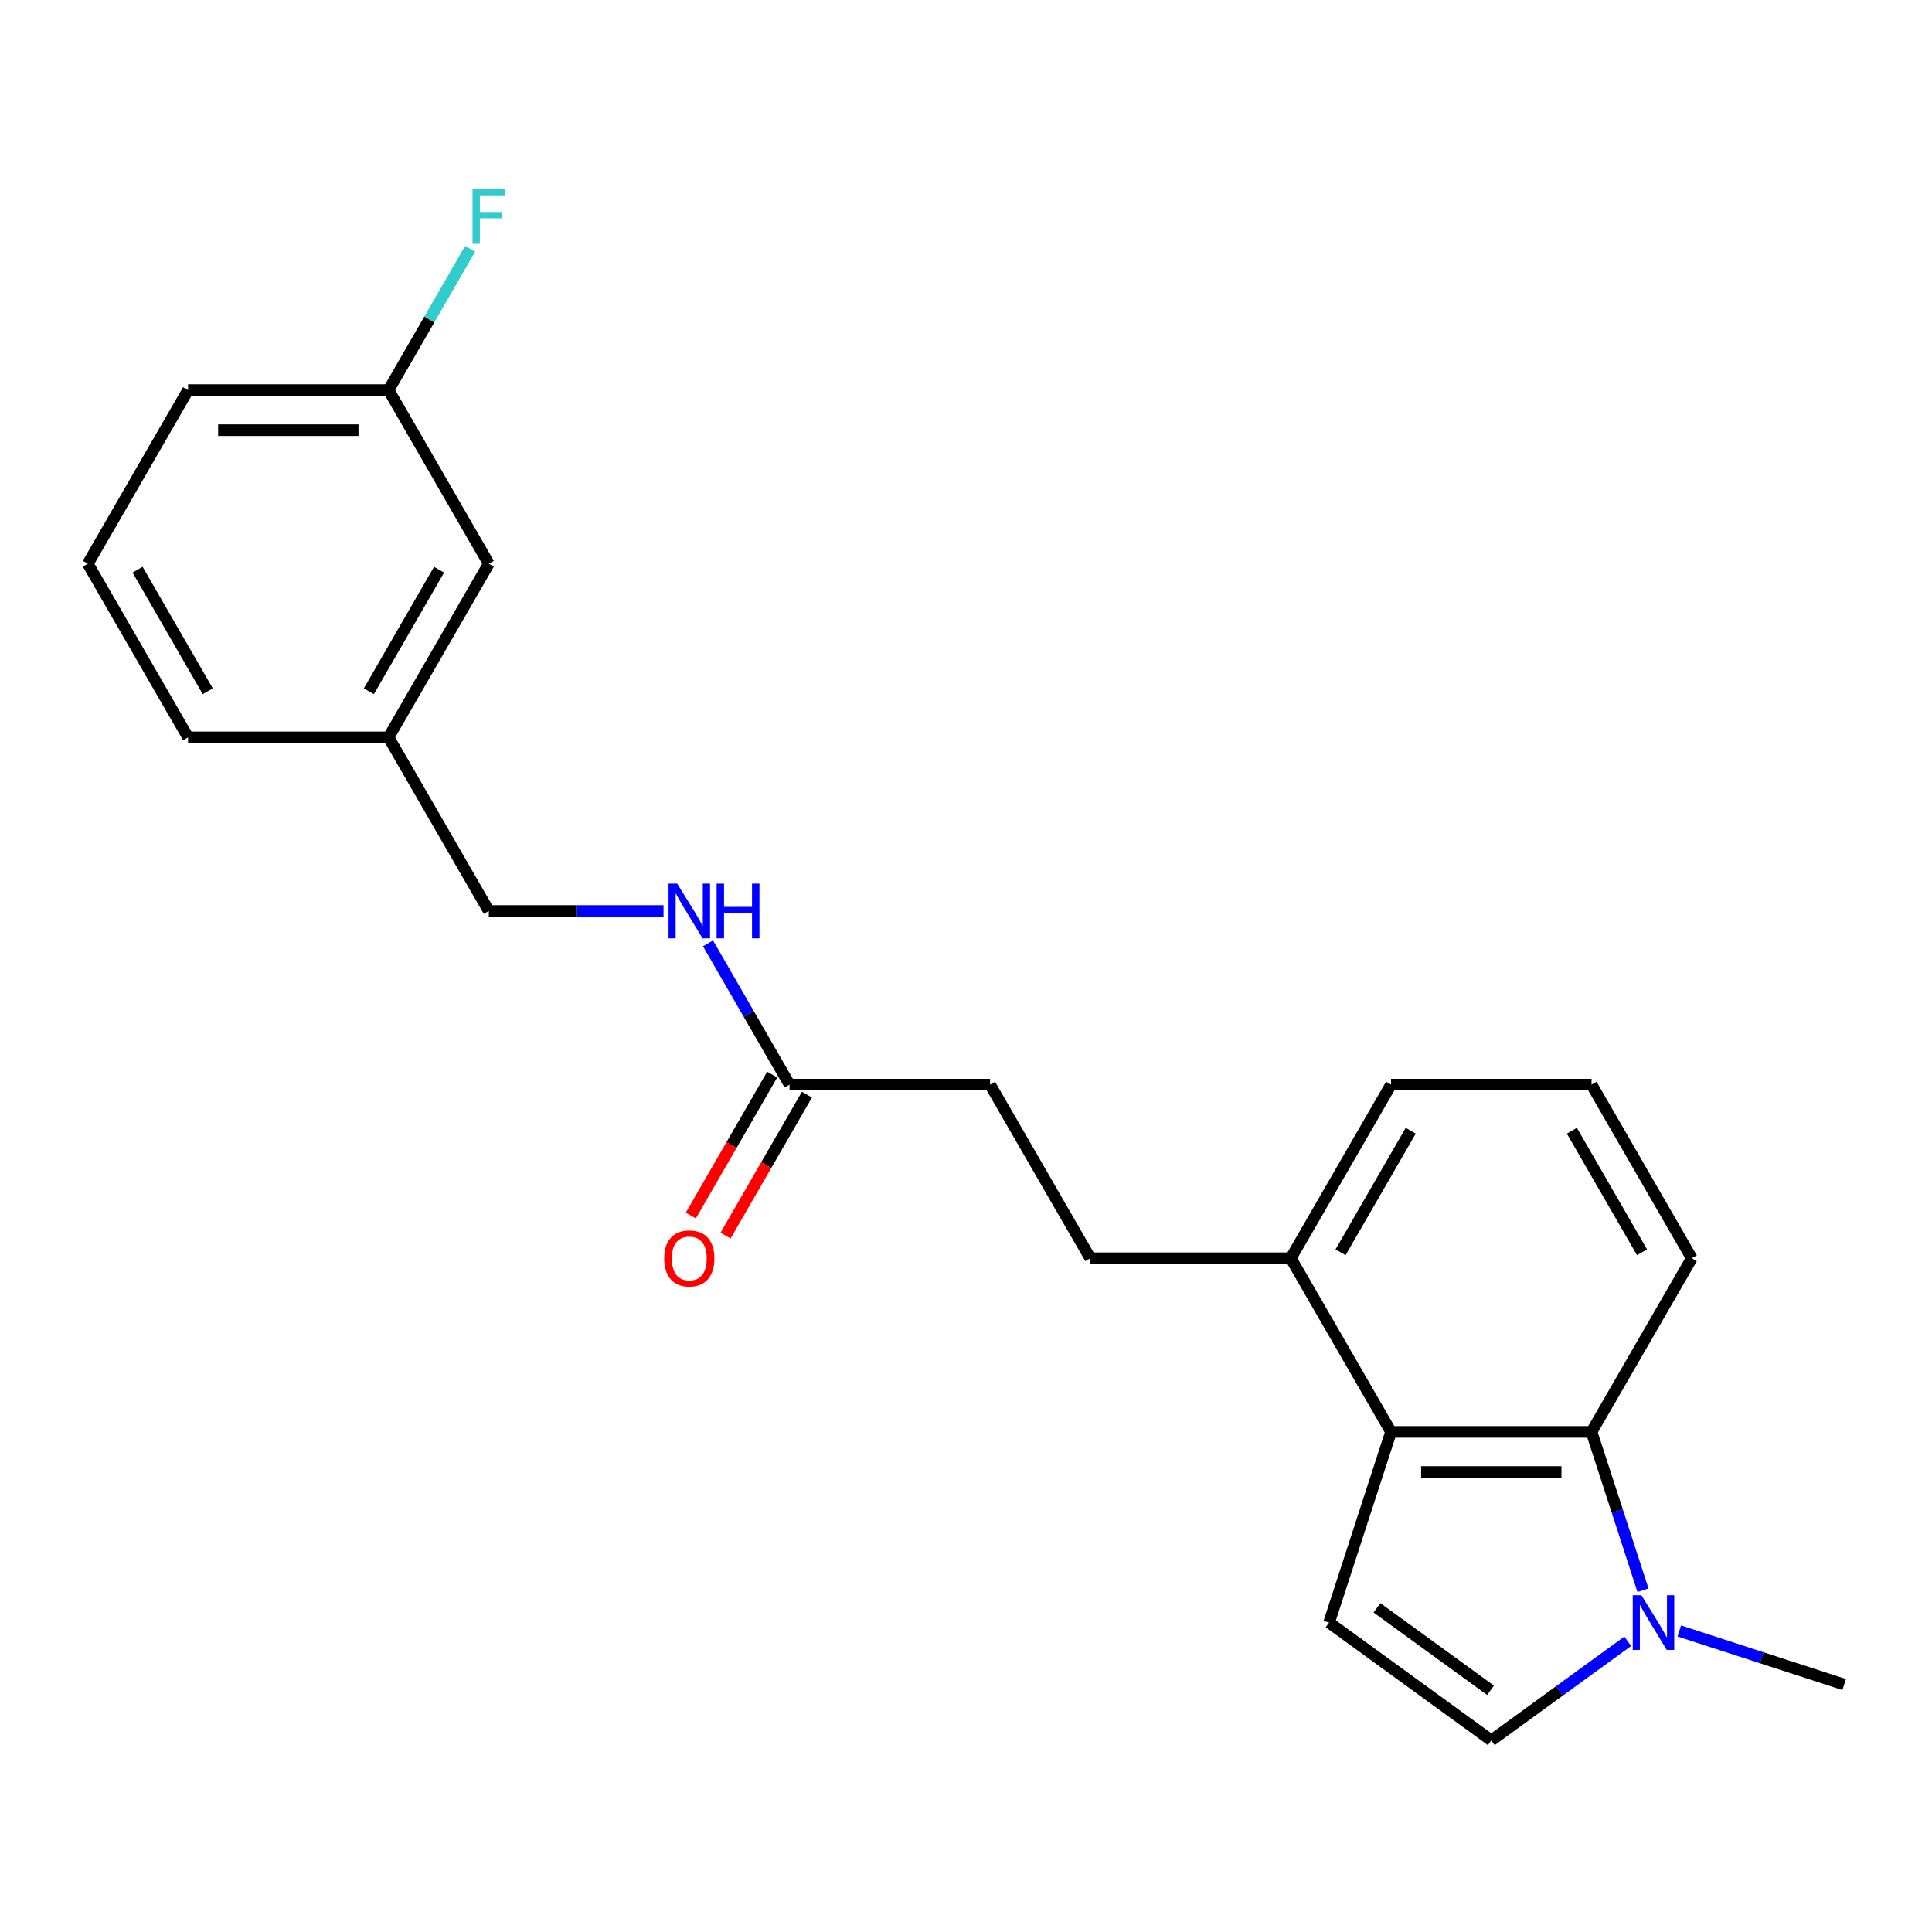 <?xml version='1.0' encoding='iso-8859-1'?>
<svg version='1.1' baseProfile='full'
              xmlns='http://www.w3.org/2000/svg'
                      xmlns:rdkit='http://www.rdkit.org/xml'
                      xmlns:xlink='http://www.w3.org/1999/xlink'
                  xml:space='preserve'
width='1000px' height='1000px' viewBox='0 0 1000 1000'>
<!-- END OF HEADER -->
<rect style='opacity:1.0;fill:#FFFFFF;stroke:none' width='1000' height='1000' x='0' y='0'> </rect>
<path class='bond-1' d='M 720.003,741.145 L 687.934,839.842' style='fill:none;fill-rule:evenodd;stroke:#000000;stroke-width:6px;stroke-linecap:butt;stroke-linejoin:miter;stroke-opacity:1' />
<path class='bond-2' d='M 720.003,741.145 L 823.779,741.145' style='fill:none;fill-rule:evenodd;stroke:#000000;stroke-width:6px;stroke-linecap:butt;stroke-linejoin:miter;stroke-opacity:1' />
<path class='bond-2' d='M 735.569,761.9 L 808.213,761.9' style='fill:none;fill-rule:evenodd;stroke:#000000;stroke-width:6px;stroke-linecap:butt;stroke-linejoin:miter;stroke-opacity:1' />
<path class='bond-5' d='M 720.003,741.145 L 668.114,651.271' style='fill:none;fill-rule:evenodd;stroke:#000000;stroke-width:6px;stroke-linecap:butt;stroke-linejoin:miter;stroke-opacity:1' />
<path class='bond-0' d='M 850.404,823.088 L 837.092,782.116' style='fill:none;fill-rule:evenodd;stroke:#0000FF;stroke-width:6px;stroke-linecap:butt;stroke-linejoin:miter;stroke-opacity:1' />
<path class='bond-0' d='M 837.092,782.116 L 823.779,741.145' style='fill:none;fill-rule:evenodd;stroke:#000000;stroke-width:6px;stroke-linecap:butt;stroke-linejoin:miter;stroke-opacity:1' />
<path class='bond-16' d='M 869.182,844.175 L 911.864,858.043' style='fill:none;fill-rule:evenodd;stroke:#0000FF;stroke-width:6px;stroke-linecap:butt;stroke-linejoin:miter;stroke-opacity:1' />
<path class='bond-16' d='M 911.864,858.043 L 954.545,871.911' style='fill:none;fill-rule:evenodd;stroke:#000000;stroke-width:6px;stroke-linecap:butt;stroke-linejoin:miter;stroke-opacity:1' />
<path class='bond-22' d='M 842.514,849.53 L 807.202,875.185' style='fill:none;fill-rule:evenodd;stroke:#0000FF;stroke-width:6px;stroke-linecap:butt;stroke-linejoin:miter;stroke-opacity:1' />
<path class='bond-22' d='M 807.202,875.185 L 771.891,900.84' style='fill:none;fill-rule:evenodd;stroke:#000000;stroke-width:6px;stroke-linecap:butt;stroke-linejoin:miter;stroke-opacity:1' />
<path class='bond-3' d='M 687.934,839.842 L 771.891,900.84' style='fill:none;fill-rule:evenodd;stroke:#000000;stroke-width:6px;stroke-linecap:butt;stroke-linejoin:miter;stroke-opacity:1' />
<path class='bond-3' d='M 712.727,832.2 L 771.497,874.899' style='fill:none;fill-rule:evenodd;stroke:#000000;stroke-width:6px;stroke-linecap:butt;stroke-linejoin:miter;stroke-opacity:1' />
<path class='bond-15' d='M 823.779,741.145 L 875.668,651.271' style='fill:none;fill-rule:evenodd;stroke:#000000;stroke-width:6px;stroke-linecap:butt;stroke-linejoin:miter;stroke-opacity:1' />
<path class='bond-4' d='M 408.673,561.398 L 512.449,561.398' style='fill:none;fill-rule:evenodd;stroke:#000000;stroke-width:6px;stroke-linecap:butt;stroke-linejoin:miter;stroke-opacity:1' />
<path class='bond-6' d='M 408.673,561.398 L 387.565,524.839' style='fill:none;fill-rule:evenodd;stroke:#000000;stroke-width:6px;stroke-linecap:butt;stroke-linejoin:miter;stroke-opacity:1' />
<path class='bond-6' d='M 387.565,524.839 L 366.458,488.279' style='fill:none;fill-rule:evenodd;stroke:#0000FF;stroke-width:6px;stroke-linecap:butt;stroke-linejoin:miter;stroke-opacity:1' />
<path class='bond-7' d='M 399.685,556.209 L 378.624,592.689' style='fill:none;fill-rule:evenodd;stroke:#000000;stroke-width:6px;stroke-linecap:butt;stroke-linejoin:miter;stroke-opacity:1' />
<path class='bond-7' d='M 378.624,592.689 L 357.563,629.168' style='fill:none;fill-rule:evenodd;stroke:#FF0000;stroke-width:6px;stroke-linecap:butt;stroke-linejoin:miter;stroke-opacity:1' />
<path class='bond-7' d='M 417.66,566.587 L 396.599,603.066' style='fill:none;fill-rule:evenodd;stroke:#000000;stroke-width:6px;stroke-linecap:butt;stroke-linejoin:miter;stroke-opacity:1' />
<path class='bond-7' d='M 396.599,603.066 L 375.537,639.546' style='fill:none;fill-rule:evenodd;stroke:#FF0000;stroke-width:6px;stroke-linecap:butt;stroke-linejoin:miter;stroke-opacity:1' />
<path class='bond-8' d='M 668.114,651.271 L 564.338,651.271' style='fill:none;fill-rule:evenodd;stroke:#000000;stroke-width:6px;stroke-linecap:butt;stroke-linejoin:miter;stroke-opacity:1' />
<path class='bond-19' d='M 668.114,651.271 L 720.003,561.398' style='fill:none;fill-rule:evenodd;stroke:#000000;stroke-width:6px;stroke-linecap:butt;stroke-linejoin:miter;stroke-opacity:1' />
<path class='bond-19' d='M 693.872,648.168 L 730.194,585.257' style='fill:none;fill-rule:evenodd;stroke:#000000;stroke-width:6px;stroke-linecap:butt;stroke-linejoin:miter;stroke-opacity:1' />
<path class='bond-10' d='M 343.45,471.525 L 298.229,471.525' style='fill:none;fill-rule:evenodd;stroke:#0000FF;stroke-width:6px;stroke-linecap:butt;stroke-linejoin:miter;stroke-opacity:1' />
<path class='bond-10' d='M 298.229,471.525 L 253.008,471.525' style='fill:none;fill-rule:evenodd;stroke:#000000;stroke-width:6px;stroke-linecap:butt;stroke-linejoin:miter;stroke-opacity:1' />
<path class='bond-9' d='M 564.338,651.271 L 512.449,561.398' style='fill:none;fill-rule:evenodd;stroke:#000000;stroke-width:6px;stroke-linecap:butt;stroke-linejoin:miter;stroke-opacity:1' />
<path class='bond-13' d='M 253.008,471.525 L 201.119,381.652' style='fill:none;fill-rule:evenodd;stroke:#000000;stroke-width:6px;stroke-linecap:butt;stroke-linejoin:miter;stroke-opacity:1' />
<path class='bond-11' d='M 253.008,291.779 L 201.119,381.652' style='fill:none;fill-rule:evenodd;stroke:#000000;stroke-width:6px;stroke-linecap:butt;stroke-linejoin:miter;stroke-opacity:1' />
<path class='bond-11' d='M 227.25,294.882 L 190.928,357.793' style='fill:none;fill-rule:evenodd;stroke:#000000;stroke-width:6px;stroke-linecap:butt;stroke-linejoin:miter;stroke-opacity:1' />
<path class='bond-12' d='M 253.008,291.779 L 201.119,201.905' style='fill:none;fill-rule:evenodd;stroke:#000000;stroke-width:6px;stroke-linecap:butt;stroke-linejoin:miter;stroke-opacity:1' />
<path class='bond-14' d='M 201.119,201.905 L 222.227,165.346' style='fill:none;fill-rule:evenodd;stroke:#000000;stroke-width:6px;stroke-linecap:butt;stroke-linejoin:miter;stroke-opacity:1' />
<path class='bond-14' d='M 222.227,165.346 L 243.335,128.787' style='fill:none;fill-rule:evenodd;stroke:#33CCCC;stroke-width:6px;stroke-linecap:butt;stroke-linejoin:miter;stroke-opacity:1' />
<path class='bond-24' d='M 201.119,201.905 L 97.343,201.905' style='fill:none;fill-rule:evenodd;stroke:#000000;stroke-width:6px;stroke-linecap:butt;stroke-linejoin:miter;stroke-opacity:1' />
<path class='bond-24' d='M 185.553,222.661 L 112.909,222.661' style='fill:none;fill-rule:evenodd;stroke:#000000;stroke-width:6px;stroke-linecap:butt;stroke-linejoin:miter;stroke-opacity:1' />
<path class='bond-21' d='M 201.119,381.652 L 97.343,381.652' style='fill:none;fill-rule:evenodd;stroke:#000000;stroke-width:6px;stroke-linecap:butt;stroke-linejoin:miter;stroke-opacity:1' />
<path class='bond-23' d='M 875.668,651.271 L 823.779,561.398' style='fill:none;fill-rule:evenodd;stroke:#000000;stroke-width:6px;stroke-linecap:butt;stroke-linejoin:miter;stroke-opacity:1' />
<path class='bond-23' d='M 849.91,648.168 L 813.588,585.257' style='fill:none;fill-rule:evenodd;stroke:#000000;stroke-width:6px;stroke-linecap:butt;stroke-linejoin:miter;stroke-opacity:1' />
<path class='bond-17' d='M 823.779,561.398 L 720.003,561.398' style='fill:none;fill-rule:evenodd;stroke:#000000;stroke-width:6px;stroke-linecap:butt;stroke-linejoin:miter;stroke-opacity:1' />
<path class='bond-18' d='M 45.455,291.779 L 97.343,381.652' style='fill:none;fill-rule:evenodd;stroke:#000000;stroke-width:6px;stroke-linecap:butt;stroke-linejoin:miter;stroke-opacity:1' />
<path class='bond-18' d='M 71.212,294.882 L 107.534,357.793' style='fill:none;fill-rule:evenodd;stroke:#000000;stroke-width:6px;stroke-linecap:butt;stroke-linejoin:miter;stroke-opacity:1' />
<path class='bond-20' d='M 45.455,291.779 L 97.343,201.905' style='fill:none;fill-rule:evenodd;stroke:#000000;stroke-width:6px;stroke-linecap:butt;stroke-linejoin:miter;stroke-opacity:1' />
<path  class='atom-1' d='M 849.588 825.682
L 858.868 840.682
Q 859.788 842.162, 861.268 844.842
Q 862.748 847.522, 862.828 847.682
L 862.828 825.682
L 866.588 825.682
L 866.588 854.002
L 862.708 854.002
L 852.748 837.602
Q 851.588 835.682, 850.348 833.482
Q 849.148 831.282, 848.788 830.602
L 848.788 854.002
L 845.108 854.002
L 845.108 825.682
L 849.588 825.682
' fill='#0000FF'/>
<path  class='atom-7' d='M 350.524 457.365
L 359.804 472.365
Q 360.724 473.845, 362.204 476.525
Q 363.684 479.205, 363.764 479.365
L 363.764 457.365
L 367.524 457.365
L 367.524 485.685
L 363.644 485.685
L 353.684 469.285
Q 352.524 467.365, 351.284 465.165
Q 350.084 462.965, 349.724 462.285
L 349.724 485.685
L 346.044 485.685
L 346.044 457.365
L 350.524 457.365
' fill='#0000FF'/>
<path  class='atom-7' d='M 370.924 457.365
L 374.764 457.365
L 374.764 469.405
L 389.244 469.405
L 389.244 457.365
L 393.084 457.365
L 393.084 485.685
L 389.244 485.685
L 389.244 472.605
L 374.764 472.605
L 374.764 485.685
L 370.924 485.685
L 370.924 457.365
' fill='#0000FF'/>
<path  class='atom-8' d='M 343.784 651.351
Q 343.784 644.551, 347.144 640.751
Q 350.504 636.951, 356.784 636.951
Q 363.064 636.951, 366.424 640.751
Q 369.784 644.551, 369.784 651.351
Q 369.784 658.231, 366.384 662.151
Q 362.984 666.031, 356.784 666.031
Q 350.544 666.031, 347.144 662.151
Q 343.784 658.271, 343.784 651.351
M 356.784 662.831
Q 361.104 662.831, 363.424 659.951
Q 365.784 657.031, 365.784 651.351
Q 365.784 645.791, 363.424 642.991
Q 361.104 640.151, 356.784 640.151
Q 352.464 640.151, 350.104 642.951
Q 347.784 645.751, 347.784 651.351
Q 347.784 657.071, 350.104 659.951
Q 352.464 662.831, 356.784 662.831
' fill='#FF0000'/>
<path  class='atom-15' d='M 244.588 97.872
L 261.428 97.872
L 261.428 101.112
L 248.388 101.112
L 248.388 109.712
L 259.988 109.712
L 259.988 112.992
L 248.388 112.992
L 248.388 126.192
L 244.588 126.192
L 244.588 97.872
' fill='#33CCCC'/>
</svg>
